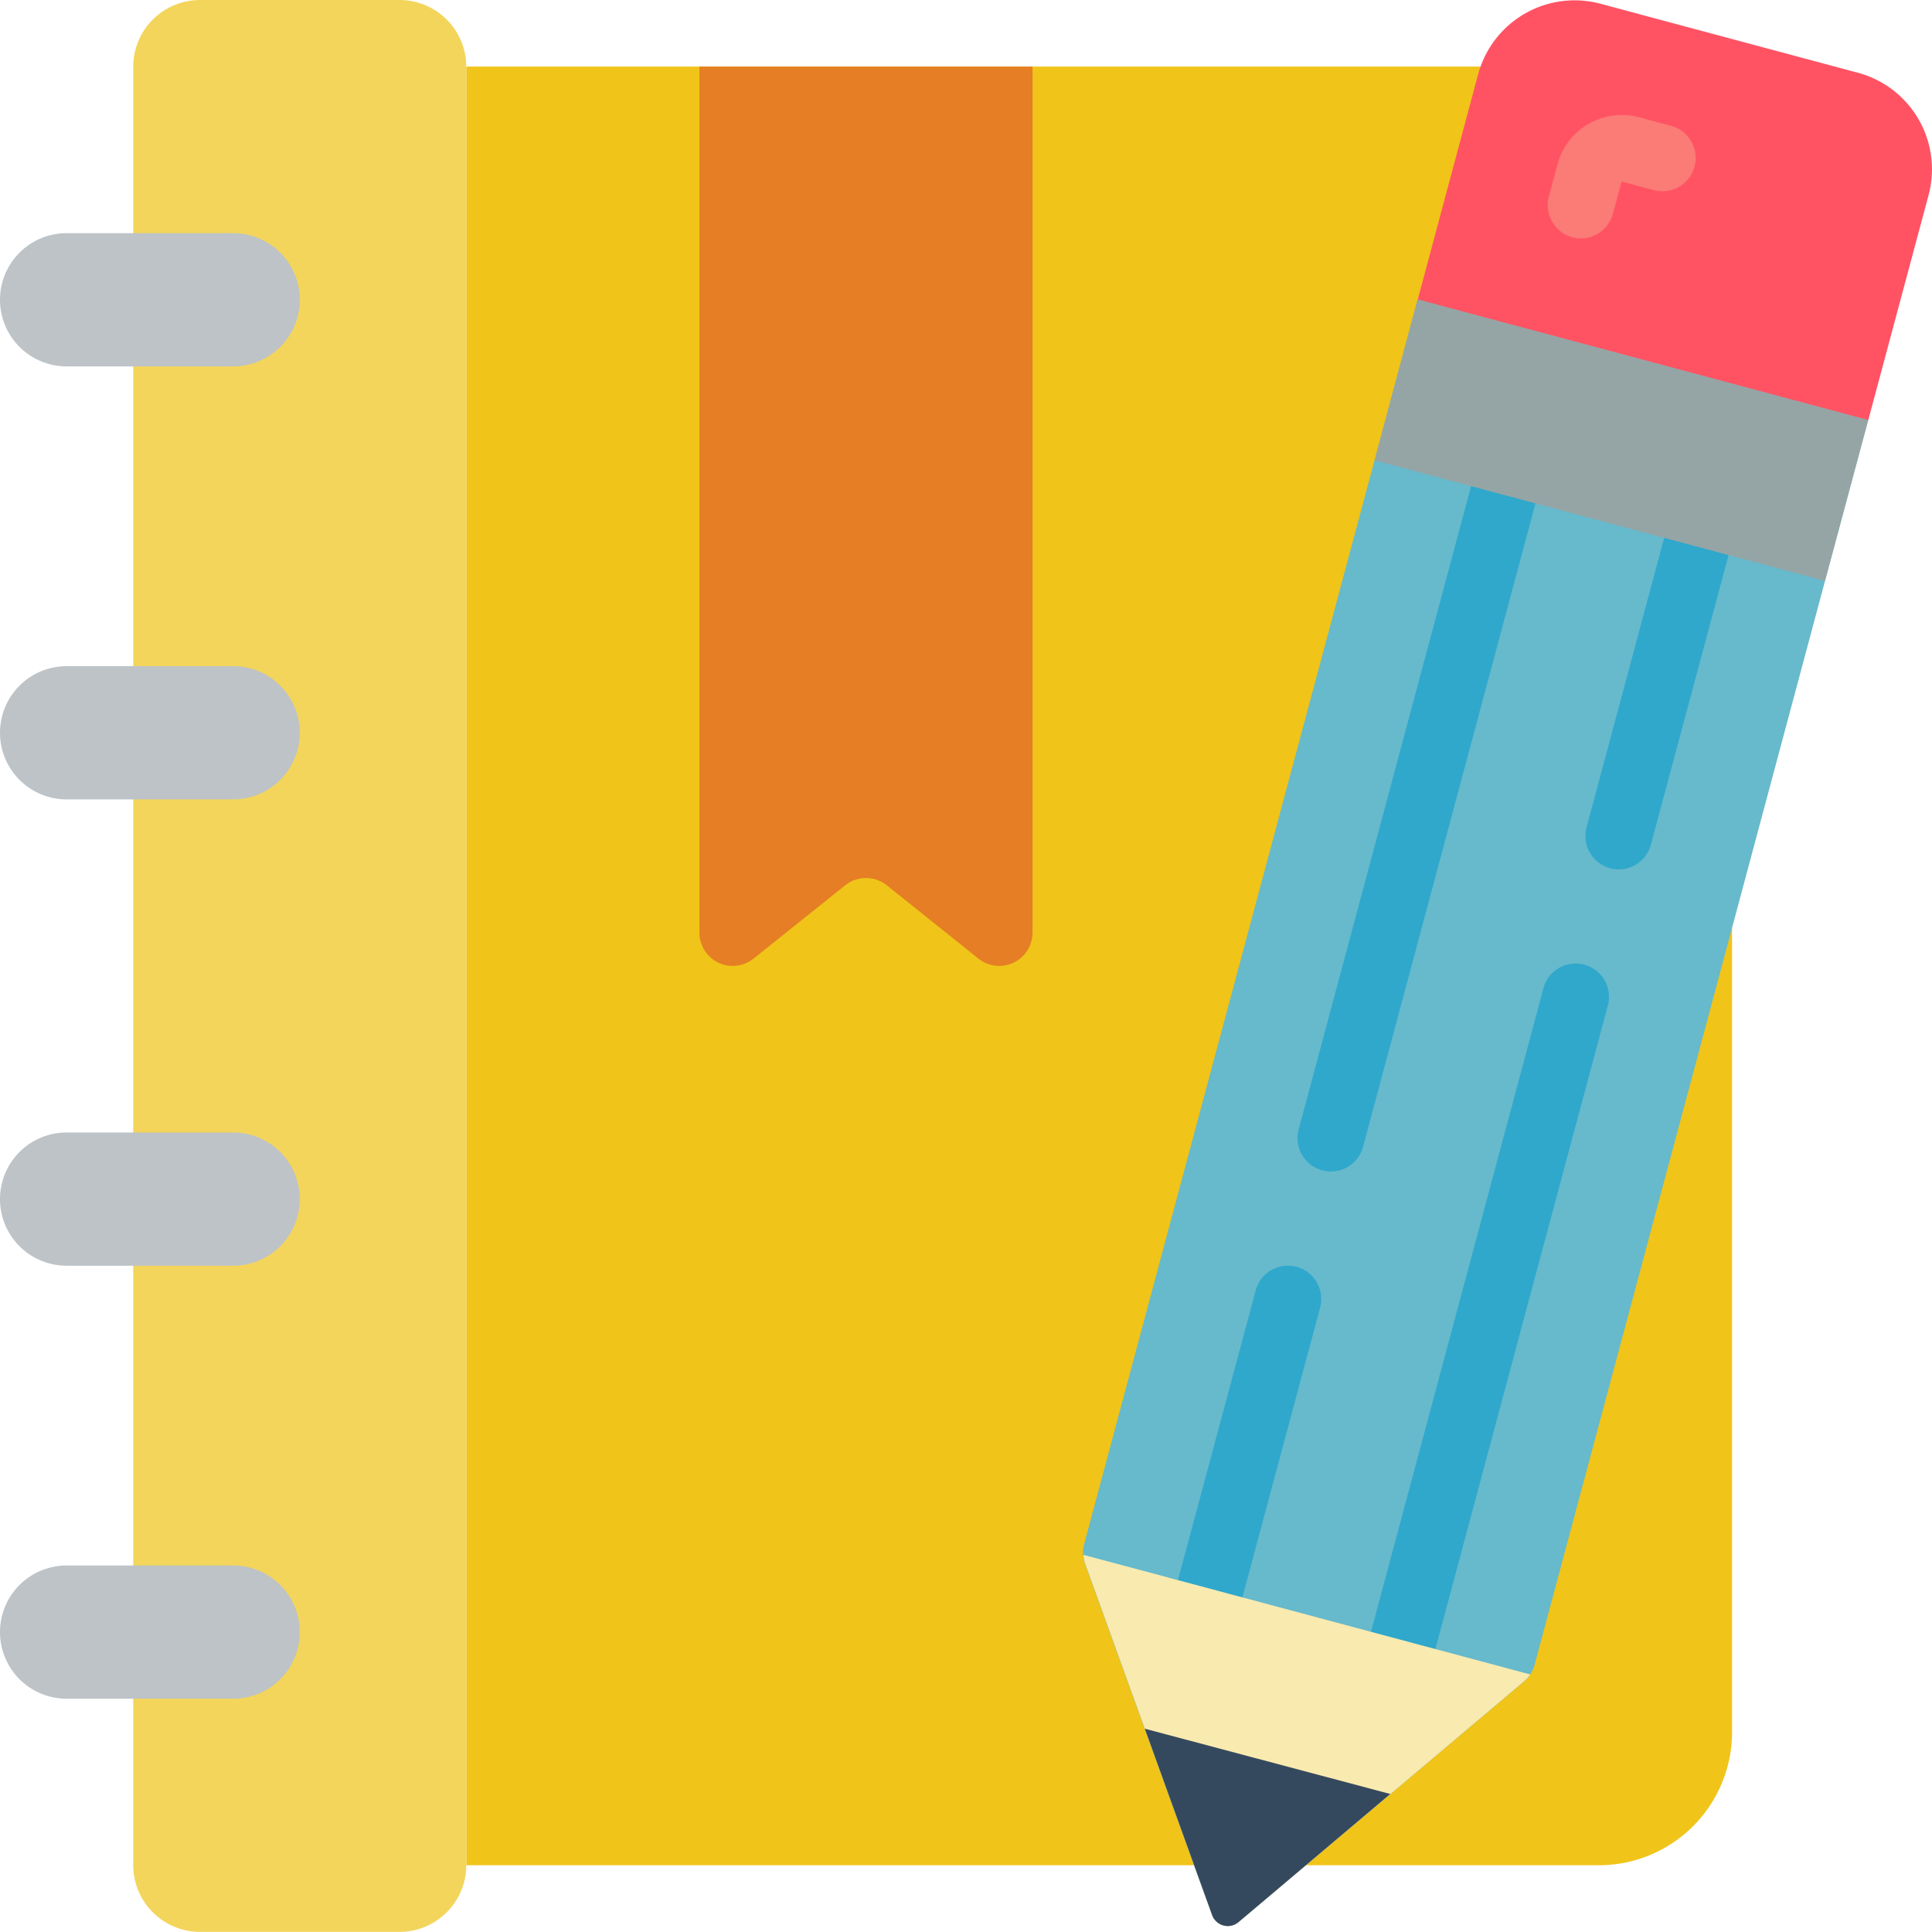 <svg height="66.997" viewBox="0 0 67 66.997" width="67" xmlns="http://www.w3.org/2000/svg"><path d="m60.066 32.181v27.884a4.62 4.62 0 0 1 -4.62 4.62h-39.274v-62.376h35.162z" fill="#f0c419"/><path d="m4.62 12.706v51.98a2.317 2.317 0 0 0 2.31 2.31h6.931a2.317 2.317 0 0 0 2.31-2.31v-62.376a2.317 2.317 0 0 0 -2.31-2.31h-6.931a2.317 2.317 0 0 0 -2.31 2.31z" fill="#f3d55b"/><path d="m33.931 33.243-3.177-2.541a1.155 1.155 0 0 0 -1.444 0l-3.177 2.541a1.155 1.155 0 0 1 -1.877-.9v-30.033h11.551v30.033a1.155 1.155 0 0 1 -1.877.9z" fill="#e57e25"/><g fill="#bdc3c7"><path d="m2.31 8.086h5.776a2.31 2.31 0 0 1 2.31 2.31 2.31 2.31 0 0 1 -2.31 2.31h-5.776a2.31 2.31 0 0 1 -2.31-2.31 2.31 2.31 0 0 1 2.31-2.31z"/><path d="m2.31 23.102h5.776a2.31 2.31 0 0 1 2.31 2.31 2.31 2.31 0 0 1 -2.31 2.31h-5.776a2.31 2.31 0 0 1 -2.31-2.31 2.31 2.31 0 0 1 2.31-2.31z"/><path d="m2.31 39.274h5.776a2.31 2.31 0 0 1 2.31 2.31 2.31 2.31 0 0 1 -2.31 2.31h-5.776a2.31 2.31 0 0 1 -2.31-2.31 2.31 2.31 0 0 1 2.31-2.31z"/><path d="m2.31 54.29h5.776a2.31 2.31 0 0 1 2.31 2.31 2.31 2.31 0 0 1 -2.31 2.31h-5.776a2.31 2.31 0 0 1 -2.31-2.31 2.31 2.31 0 0 1 2.31-2.31z"/></g><path d="m37.628 54.235 4.403 12.177a.578.578 0 0 0 .915.246l9.902-8.345a1.155 1.155 0 0 0 .372-.584l11.565-43.164-15.621-4.185-11.565 43.163a1.155 1.155 0 0 0 .029.692z" fill="#67b9cc"/><path d="m55.504.13 8.927 2.393a3.466 3.466 0 0 1 2.45 4.245l-2.094 7.811-15.622-4.188 2.094-7.811a3.466 3.466 0 0 1 4.245-2.45z" fill="#ff5364"/><path d="m54.824 8.268a1.174 1.174 0 0 1 -.3-.04 1.155 1.155 0 0 1 -.811-1.413l.299-1.115a2.31 2.31 0 0 1 2.82-1.636l1.116.298a1.155 1.155 0 0 1 -.598 2.232l-1.115-.299-.3 1.116a1.155 1.155 0 0 1 -1.11.857z" fill="#fb7b76"/><path d="m46.154 40.625a1.125 1.125 0 0 1 -.3-.04 1.155 1.155 0 0 1 -.817-1.414l5.98-22.316a1.155 1.155 0 0 1 2.232.597l-5.98 22.316a1.155 1.155 0 0 1 -1.115.857z" fill="#2fa8cc"/><path d="m41.969 56.246a1.125 1.125 0 0 1 -.3-.04 1.155 1.155 0 0 1 -.817-1.414l2.696-10.043a1.155 1.155 0 1 1 2.232.598l-2.694 10.041a1.155 1.155 0 0 1 -1.117.857z" fill="#2fa8cc"/><path d="m48.664 58.04a1.173 1.173 0 0 1 -.3-.04 1.155 1.155 0 0 1 -.817-1.415l5.979-22.314a1.155 1.155 0 0 1 2.232.598l-5.979 22.31a1.155 1.155 0 0 1 -1.115.862z" fill="#2fa8cc"/><path d="m56.138 30.148a1.125 1.125 0 0 1 -.3-.04 1.155 1.155 0 0 1 -.817-1.414l2.691-10.041a1.155 1.155 0 0 1 2.232.598l-2.693 10.04a1.155 1.155 0 0 1 -1.114.857z" fill="#2fa8cc"/><path d="m64.79 14.566-1.502 5.579-15.617-4.182 1.49-5.579z" fill="#95a5a5"/><path d="m53.066 58.068a1.1 1.1 0 0 1 -.219.243l-9.899 8.351a.578.578 0 0 1 -.913-.254l-4.401-12.175a.99.99 0 0 1 -.058-.312z" fill="#f9eab0"/><path d="m48.214 62.214-5.267 4.447a.578.578 0 0 1 -.913-.254l-2.333-6.457z" fill="#35495e"/></svg>